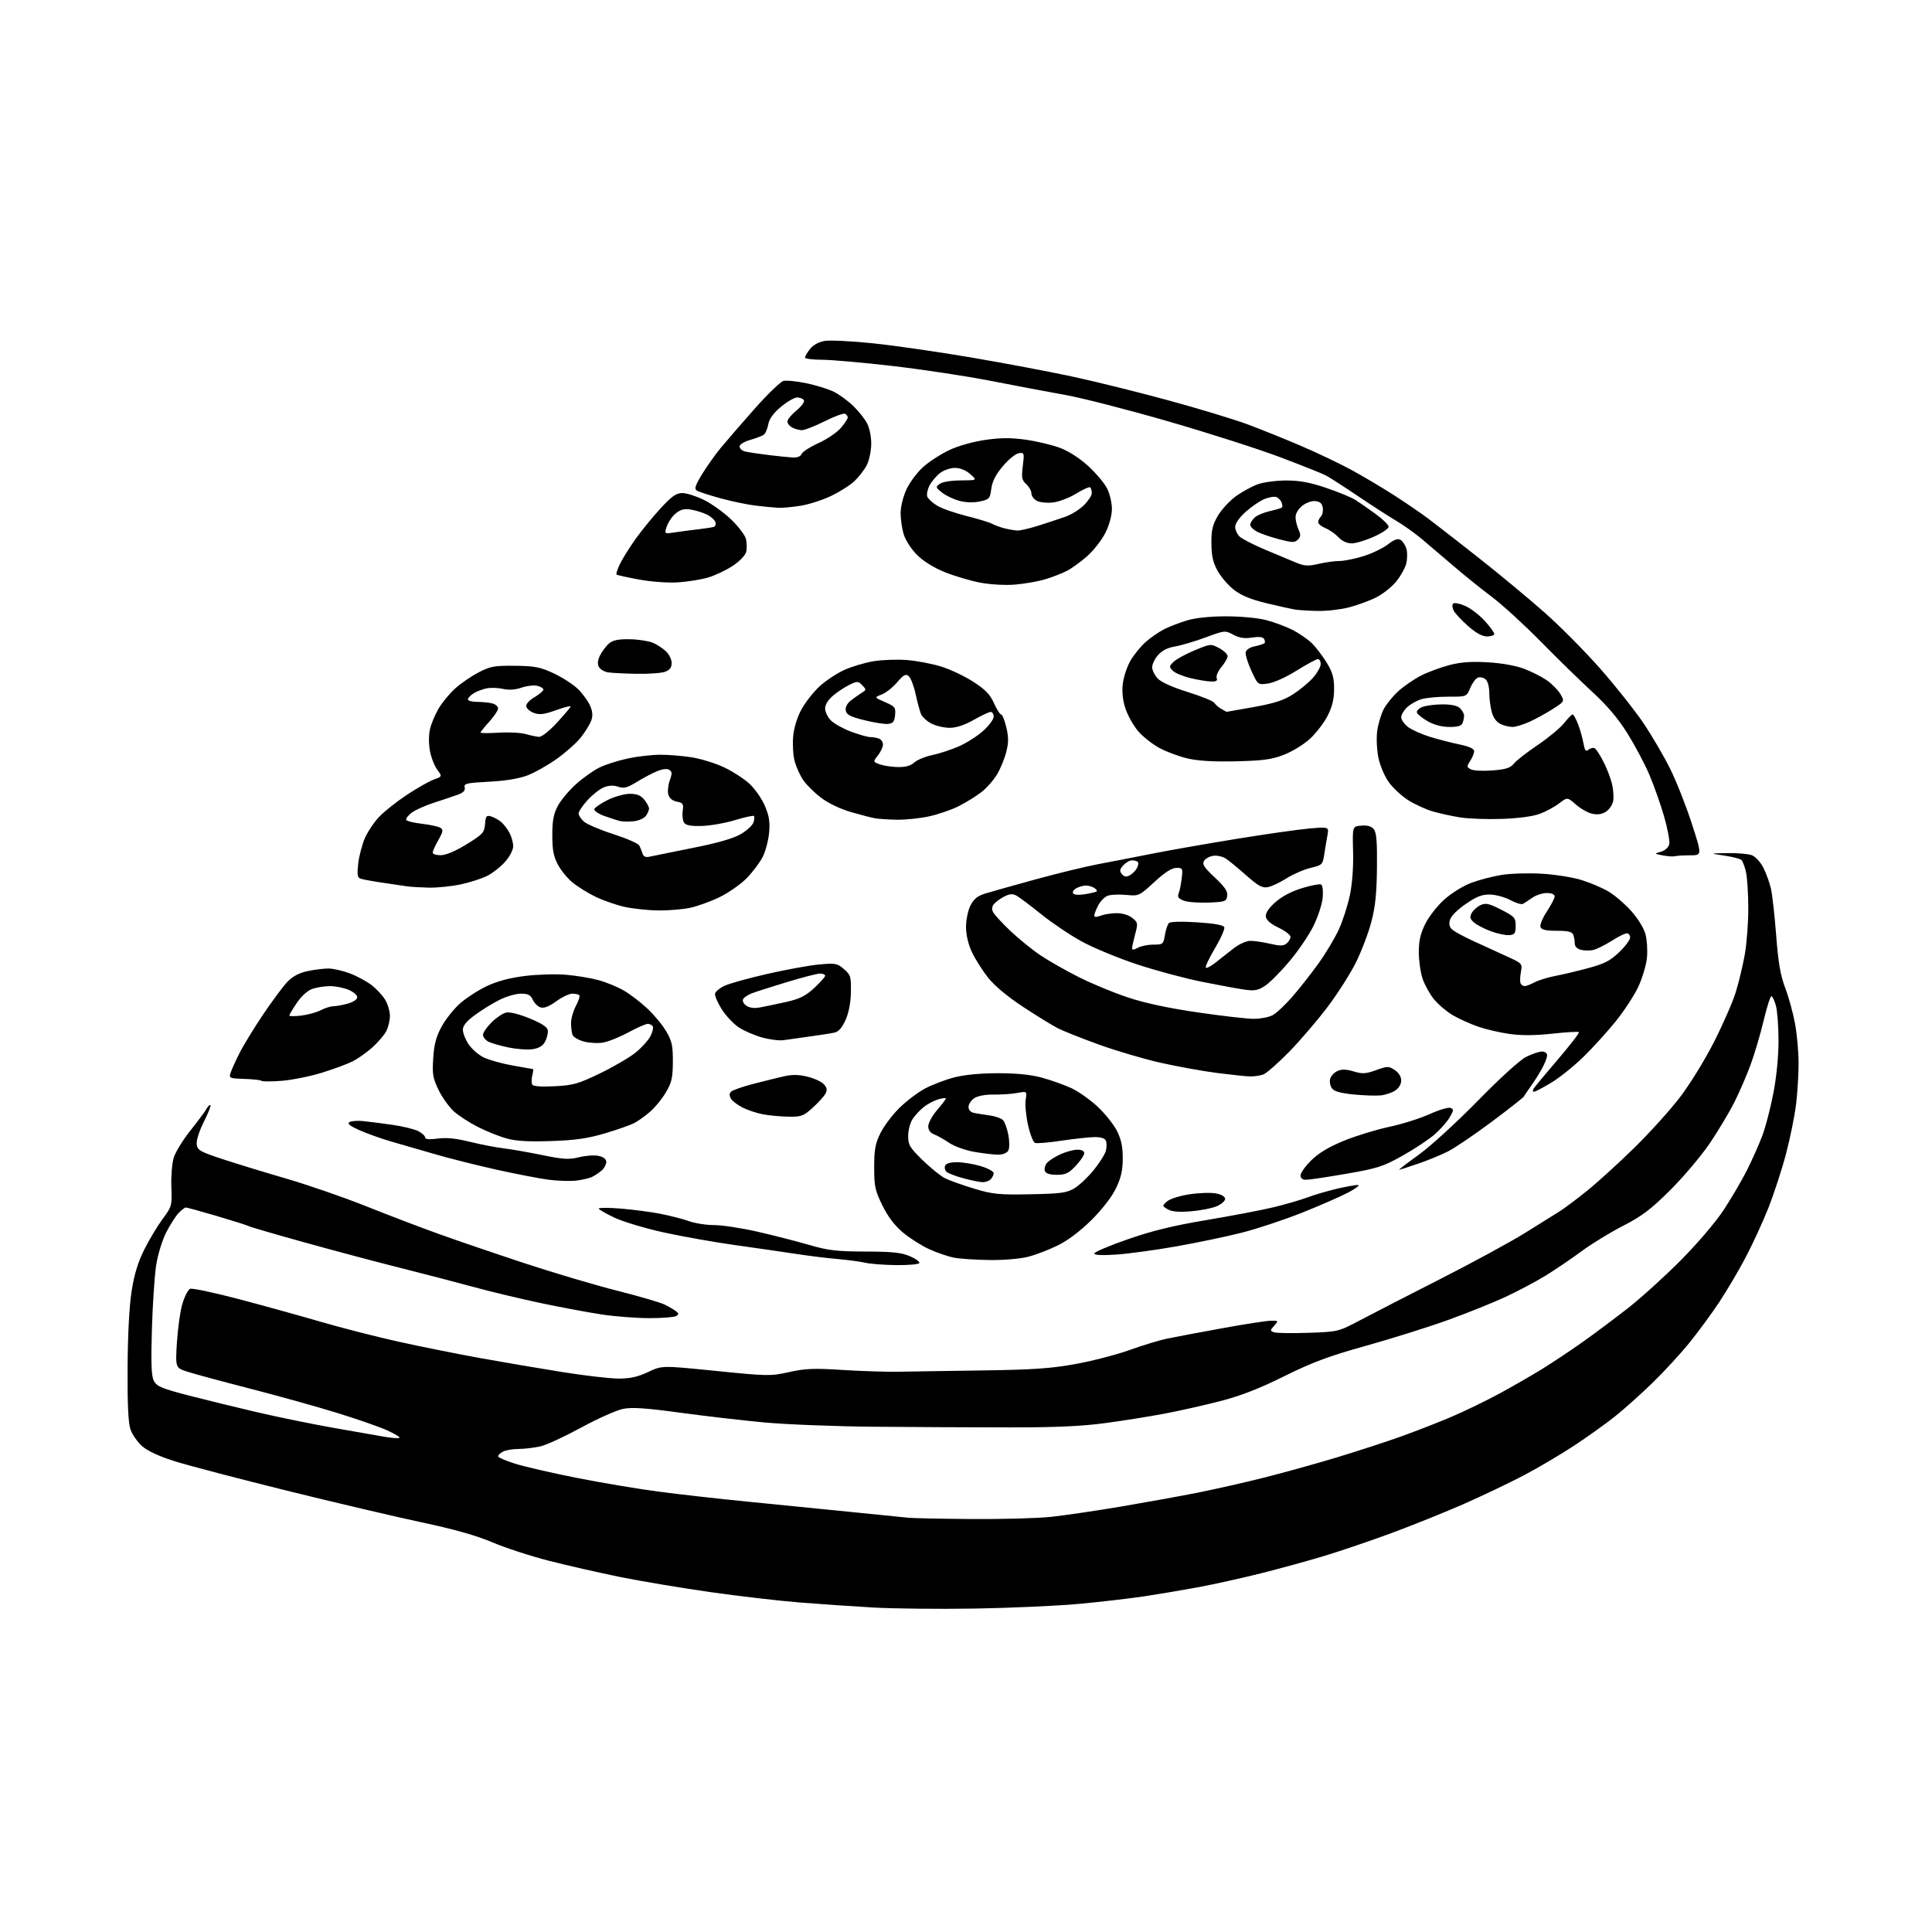 <?xml version="1.0" encoding="UTF-8" standalone="no"?>
<svg 
  version="1.1" 
  xmlns="http://www.w3.org/2000/svg" 
  xmlns:xlink="http://www.w3.org/1999/xlink" 
  xmlns:svg="http://www.w3.org/2000/svg"
  xmlns:rdf="http://www.w3.org/1999/02/22-rdf-syntax-ns#"
  xmlns:cc="http://creativecommons.org/ns#"
  xmlns:dc="http://purl.org/dc/elements/1.1/"
  viewBox="0 0 768 768"
  width="768"
  height="768"
>
<style>svg {background-color: white; }</style>"
<path stroke="none" fill="black" fill-rule="evenodd" d="M387.50,639.43C373.20,639.66 354.98,639.47 347.00,639.01C339.02,638.55 325.98,637.65 318.00,637.02C310.02,636.39 294.05,634.54 282.50,632.90C270.95,631.26 254.75,628.55 246.50,626.88C238.25,625.20 225.56,622.31 218.29,620.45C211.03,618.60 200.90,615.30 195.79,613.13C189.39,610.40 180.60,607.91 167.50,605.13C157.05,602.90 132.97,597.24 114.00,592.55C95.03,587.85 75.10,582.63 69.72,580.95C63.34,578.95 58.76,576.85 56.53,574.90C54.66,573.25 52.55,570.24 51.86,568.20C50.97,565.62 50.63,558.13 50.72,543.50C50.80,530.35 51.40,518.99 52.34,513.11C53.39,506.48 54.88,501.63 57.41,496.61C59.37,492.70 62.65,487.25 64.69,484.50C68.30,479.64 68.39,479.29 68.12,471.89C67.96,467.70 68.38,462.46 69.04,460.25C69.71,458.04 72.71,453.14 75.72,449.36C78.73,445.59 81.64,441.67 82.18,440.66C82.72,439.65 83.38,439.05 83.65,439.31C83.91,439.58 82.73,442.58 81.01,445.99C79.22,449.52 78.02,453.31 78.19,454.83C78.47,457.24 79.42,457.78 88.50,460.78C94.00,462.59 105.47,466.10 114.00,468.58C122.53,471.06 136.70,475.97 145.50,479.48C154.30,483.00 167.21,487.93 174.20,490.44C181.18,492.96 196.48,498.18 208.20,502.05C219.91,505.92 236.65,510.89 245.39,513.09C254.13,515.29 262.68,517.80 264.39,518.67C266.10,519.54 268.08,520.72 268.80,521.29C269.86,522.14 269.86,522.47 268.80,523.15C268.08,523.60 263.33,523.98 258.24,523.98C253.15,523.99 244.60,523.34 239.24,522.53C233.88,521.72 222.97,519.68 215.00,518.00C207.03,516.32 194.88,513.41 188.00,511.53C181.12,509.65 168.22,506.29 159.32,504.06C150.42,501.83 133.37,497.30 121.43,493.98C109.50,490.67 99.33,487.70 98.84,487.40C98.34,487.09 92.71,485.31 86.31,483.42C79.91,481.54 74.32,480.00 73.88,480.00C73.44,480.00 72.12,481.01 70.95,482.25C69.78,483.49 67.56,486.98 66.02,490.00C64.47,493.07 62.71,498.82 62.07,503.00C61.43,507.12 60.67,518.60 60.38,528.50C59.98,542.43 60.17,547.06 61.20,549.00C62.34,551.12 64.44,551.99 75.02,554.73C81.88,556.51 94.25,559.53 102.50,561.45C110.75,563.37 124.25,566.12 132.50,567.58C140.75,569.03 149.92,570.64 152.88,571.15C155.84,571.65 158.50,571.84 158.78,571.55C159.07,571.26 156.87,569.93 153.90,568.58C150.93,567.23 141.97,564.11 134.00,561.65C126.03,559.19 110.50,554.86 99.50,552.03C88.50,549.20 77.30,546.18 74.61,545.31C69.71,543.74 69.71,543.74 70.33,533.62C70.68,528.05 71.66,521.11 72.53,518.20C73.40,515.28 74.79,512.63 75.62,512.32C76.45,512.00 85.09,513.83 94.82,516.39C104.54,518.95 119.25,523.02 127.50,525.43C135.75,527.84 149.70,531.41 158.50,533.36C167.30,535.31 181.93,538.24 191.00,539.88C200.07,541.52 214.75,544.02 223.62,545.43C232.48,546.84 242.52,548.00 245.93,548.00C250.53,548.00 253.54,547.33 257.63,545.40C263.13,542.79 263.13,542.79 284.58,544.96C305.24,547.05 306.31,547.07 313.70,545.42C320.14,543.99 323.57,543.85 334.94,544.58C342.40,545.05 352.32,545.37 357.00,545.28C361.68,545.19 376.75,544.96 390.50,544.77C410.85,544.48 417.76,544.00 427.65,542.20C434.33,540.98 444.00,538.47 449.15,536.61C454.29,534.76 460.98,532.73 464.00,532.11C467.02,531.49 476.87,529.63 485.89,527.99C494.90,526.35 503.63,525.00 505.29,525.00C508.24,525.00 508.27,525.05 506.52,526.98C504.86,528.81 504.85,529.01 506.40,529.60C507.32,529.95 513.46,530.05 520.04,529.82C531.99,529.39 531.99,529.39 540.75,524.77C545.56,522.22 559.85,514.88 572.50,508.45C585.15,502.01 600.23,493.82 606.00,490.25C611.77,486.67 618.08,482.75 620.01,481.52C621.95,480.29 626.90,476.57 631.01,473.25C635.13,469.92 643.49,462.32 649.58,456.35C655.68,450.38 663.86,441.33 667.76,436.24C671.72,431.07 677.71,421.36 681.32,414.24C684.88,407.23 688.77,398.35 689.96,394.50C691.16,390.65 692.78,383.90 693.57,379.50C694.35,375.10 694.99,366.77 694.97,361.00C694.96,355.23 694.55,348.76 694.05,346.63C693.56,344.50 692.75,342.35 692.27,341.87C691.78,341.38 688.70,340.59 685.44,340.11C679.50,339.24 679.50,339.24 686.68,339.12C690.64,339.05 695.01,339.43 696.39,339.96C697.78,340.49 699.83,342.70 700.93,344.87C702.04,347.04 703.40,350.77 703.96,353.16C704.51,355.55 705.46,363.95 706.06,371.84C706.90,382.83 707.75,387.73 709.69,392.84C711.08,396.50 712.83,402.88 713.57,407.00C714.32,411.12 714.95,418.11 714.97,422.53C714.98,426.94 714.53,434.37 713.96,439.03C713.39,443.69 711.58,452.58 709.94,458.79C708.30,465.00 705.13,474.68 702.91,480.29C700.68,485.91 696.60,494.77 693.83,500.00C691.07,505.23 686.38,513.16 683.42,517.63C680.46,522.10 675.16,529.32 671.64,533.67C668.13,538.03 661.48,545.25 656.88,549.72C652.27,554.19 645.58,560.18 642.00,563.03C638.42,565.89 631.17,571.07 625.89,574.57C620.60,578.06 611.60,583.38 605.89,586.39C600.17,589.39 589.42,594.53 582.00,597.80C574.58,601.06 561.75,606.23 553.50,609.29C545.25,612.34 533.17,616.46 526.66,618.43C520.14,620.41 508.67,623.56 501.16,625.44C493.65,627.32 482.55,629.78 476.50,630.91C470.45,632.03 460.77,633.67 455.00,634.54C449.23,635.41 437.52,636.77 429.00,637.56C420.48,638.36 401.80,639.19 387.50,639.43zM386.29,603.84C398.27,603.93 412.45,603.54 417.79,602.97C423.13,602.40 435.60,600.57 445.50,598.90C455.40,597.22 469.12,594.74 476.00,593.38C482.88,592.01 494.80,589.31 502.50,587.37C510.20,585.44 523.18,581.83 531.34,579.36C539.50,576.89 551.04,573.14 556.97,571.01C562.91,568.88 571.98,565.34 577.13,563.14C582.28,560.94 590.77,556.82 596.00,553.99C601.23,551.16 608.88,546.75 613.00,544.21C617.12,541.66 624.33,536.87 629.00,533.56C633.67,530.25 641.77,524.20 647.00,520.12C652.23,516.03 661.69,507.47 668.03,501.10C674.69,494.39 681.92,485.92 685.17,481.00C688.26,476.32 692.47,469.12 694.53,465.00C696.59,460.88 699.31,454.75 700.57,451.40C701.84,448.04 703.80,440.48 704.93,434.60C706.19,428.09 707.00,419.91 706.99,413.70C706.99,408.09 706.52,401.81 705.95,399.75C705.37,397.69 704.57,396.00 704.15,396.00C703.73,396.00 702.34,400.39 701.06,405.75C699.78,411.11 697.47,418.95 695.92,423.16C694.38,427.37 691.46,434.12 689.43,438.16C687.40,442.20 683.00,449.55 679.65,454.50C676.30,459.45 669.27,467.77 664.03,473.00C656.24,480.76 652.79,483.38 645.20,487.28C640.09,489.90 632.65,494.46 628.68,497.40C624.70,500.34 618.31,504.68 614.47,507.04C610.64,509.40 603.45,513.22 598.50,515.52C593.55,517.83 583.20,521.99 575.50,524.76C567.80,527.54 553.17,532.13 543.00,534.97C528.14,539.12 521.75,541.50 510.50,547.07C500.46,552.05 493.25,554.85 485.00,556.98C478.68,558.61 468.77,560.84 463.00,561.93C457.23,563.03 446.65,564.72 439.50,565.68C429.94,566.97 419.76,567.43 401.00,567.41C386.98,567.41 362.90,567.29 347.50,567.15C332.10,567.02 312.38,566.24 303.67,565.43C294.97,564.62 279.89,562.87 270.17,561.54C256.91,559.73 251.32,559.35 247.77,560.03C245.17,560.53 237.67,563.86 231.11,567.44C224.54,571.02 217.22,574.40 214.84,574.95C212.45,575.50 208.56,575.96 206.18,575.98C203.81,575.99 201.00,576.47 199.93,577.04C198.87,577.60 198.00,578.44 198.00,578.90C198.00,579.35 201.04,580.67 204.75,581.84C208.46,583.00 219.38,585.52 229.00,587.43C238.62,589.34 253.25,591.81 261.50,592.90C269.75,594.00 285.95,595.83 297.50,596.96C309.05,598.10 327.27,599.92 338.00,601.00C348.73,602.08 359.07,603.13 361.00,603.32C362.93,603.52 374.31,603.75 386.29,603.84zM356.19,502.90C351.41,502.84 345.93,502.42 344.00,501.97C342.07,501.51 337.12,500.85 333.00,500.49C328.88,500.14 321.40,499.21 316.39,498.44C311.38,497.67 300.58,496.11 292.39,494.97C284.20,493.83 271.46,491.57 264.08,489.96C256.70,488.35 247.82,485.70 244.33,484.07C240.85,482.44 238.00,480.79 238.00,480.42C238.00,480.04 241.94,480.04 246.75,480.43C251.56,480.82 258.65,481.75 262.50,482.50C266.35,483.25 271.47,484.56 273.88,485.43C276.28,486.29 280.78,487.00 283.88,486.99C286.97,486.99 294.68,488.16 301.00,489.59C307.32,491.03 316.55,493.39 321.50,494.83C329.20,497.08 332.45,497.47 344.00,497.51C354.81,497.54 358.35,497.91 361.74,499.38C364.08,500.39 365.74,501.61 365.43,502.11C365.13,502.60 360.97,502.95 356.19,502.90zM393.50,500.88C388.00,500.82 381.55,500.40 379.18,499.93C376.80,499.46 372.37,497.94 369.33,496.55C366.29,495.16 361.61,492.18 358.93,489.94C355.65,487.20 352.99,483.68 350.78,479.20C347.85,473.26 347.50,471.63 347.50,464.02C347.50,457.00 347.93,454.62 349.95,450.50C351.30,447.75 354.67,443.25 357.45,440.50C360.23,437.75 364.80,434.27 367.61,432.77C370.41,431.26 375.59,429.27 379.11,428.34C383.21,427.26 389.44,426.64 396.50,426.62C403.89,426.61 409.63,427.17 414.00,428.34C417.57,429.30 422.86,431.17 425.75,432.49C428.64,433.81 433.46,437.22 436.47,440.06C439.47,442.90 442.93,447.29 444.15,449.81C445.75,453.12 446.35,456.14 446.31,460.68C446.27,465.42 445.58,468.35 443.52,472.56C441.88,475.90 437.97,480.93 433.81,485.05C429.50,489.32 424.46,493.12 420.62,495.01C417.21,496.70 411.95,498.73 408.95,499.52C405.74,500.38 399.39,500.94 393.50,500.88zM443.75,498.71C438.10,499.09 435.00,498.94 435.00,498.28C435.00,497.72 440.96,495.18 448.25,492.65C457.95,489.27 466.32,487.22 479.50,485.01C489.40,483.35 501.32,481.08 506.00,479.96C510.68,478.85 516.84,477.06 519.70,476.00C522.55,474.94 527.87,473.38 531.51,472.53C535.15,471.69 538.88,471.02 539.81,471.05C540.74,471.07 539.02,472.40 536.00,474.01C532.98,475.61 524.67,479.24 517.55,482.08C510.43,484.91 499.61,488.50 493.51,490.04C487.41,491.58 475.68,494.03 467.46,495.48C459.23,496.93 448.56,498.38 443.75,498.71zM473.31,481.52C468.56,481.90 465.81,481.66 464.21,480.72C461.94,479.40 461.94,479.37 463.88,477.61C464.98,476.61 468.84,475.37 472.73,474.77C476.51,474.18 481.27,474.02 483.31,474.40C485.62,474.83 487.00,475.65 487.00,476.60C487.00,477.42 485.45,478.75 483.56,479.54C481.67,480.33 477.06,481.22 473.31,481.52zM409.50,474.74C421.46,474.52 424.00,474.19 426.97,472.45C428.88,471.33 432.36,468.07 434.71,465.19C437.05,462.31 439.25,458.84 439.59,457.48C439.94,456.12 439.96,454.33 439.64,453.50C439.27,452.53 437.73,452.00 435.28,452.01C433.20,452.01 427.28,452.65 422.11,453.42C416.95,454.20 412.14,454.61 411.43,454.33C410.71,454.06 409.46,450.83 408.65,447.17C407.84,443.50 407.43,438.98 407.72,437.13C408.26,433.75 408.26,433.75 404.38,434.47C402.25,434.87 398.05,435.16 395.05,435.11C391.75,435.06 388.70,435.62 387.30,436.54C386.04,437.37 385.00,438.93 385.00,440.00C385.00,441.23 385.84,442.13 387.25,442.42C388.49,442.67 391.27,443.11 393.43,443.40C395.59,443.69 397.95,444.52 398.67,445.24C399.39,445.96 400.36,448.63 400.84,451.16C401.34,453.84 401.32,456.46 400.80,457.39C400.27,458.33 398.61,459.00 396.78,459.00C395.07,459.00 390.81,458.50 387.32,457.89C383.76,457.27 379.36,455.70 377.30,454.30C375.28,452.93 372.59,451.41 371.32,450.93C369.80,450.35 369.00,449.24 369.00,447.70C369.00,446.42 370.57,443.52 372.50,441.27C374.43,439.02 376.00,436.95 376.00,436.66C376.00,436.37 374.65,436.53 372.99,437.00C371.34,437.48 368.76,438.83 367.27,440.01C365.77,441.18 363.75,443.35 362.78,444.82C361.81,446.30 361.01,449.31 361.01,451.53C361.00,455.13 361.62,456.17 366.75,461.18C369.91,464.26 373.93,467.50 375.67,468.38C377.41,469.25 382.59,471.10 387.17,472.49C394.63,474.74 396.97,474.98 409.50,474.74zM229.00,469.31C226.53,469.59 221.52,469.42 217.87,468.93C214.22,468.44 204.99,466.65 197.37,464.96C189.74,463.27 178.78,460.51 173.00,458.83C167.22,457.16 159.35,454.88 155.50,453.77C151.65,452.66 146.03,450.66 143.02,449.33C139.13,447.61 137.93,446.66 138.90,446.06C139.64,445.60 142.11,445.41 144.38,445.65C146.64,445.88 151.88,446.55 156.00,447.14C160.12,447.73 164.74,448.86 166.25,449.63C167.76,450.41 169.00,451.55 169.00,452.15C169.00,452.90 170.61,453.04 173.97,452.60C177.43,452.14 181.29,452.52 186.72,453.87C191.00,454.93 196.97,456.09 200.00,456.45C203.03,456.81 210.00,458.02 215.50,459.15C224.00,460.89 226.21,461.02 230.22,460.01C232.82,459.36 236.31,459.13 237.97,459.49C239.95,459.93 241.00,460.77 241.00,461.92C241.00,462.90 240.21,464.38 239.25,465.22C238.29,466.06 236.60,467.21 235.50,467.77C234.40,468.34 231.47,469.03 229.00,469.31zM390.55,469.93C389.42,469.90 386.06,469.21 383.07,468.41C380.09,467.61 377.08,466.48 376.38,465.90C375.69,465.33 375.37,464.21 375.67,463.43C376.02,462.50 377.70,462.00 380.43,462.00C382.74,462.00 386.97,462.69 389.82,463.54C392.67,464.39 395.00,465.65 395.00,466.34C395.00,467.03 394.46,468.14 393.80,468.80C393.14,469.46 391.68,469.97 390.55,469.93zM519.25,468.98C517.75,468.99 517.00,468.41 517.00,467.21C517.00,466.22 518.93,463.52 521.29,461.21C524.23,458.32 528.30,455.89 534.24,453.46C539.01,451.52 547.09,449.04 552.20,447.95C557.32,446.86 564.55,444.58 568.28,442.89C572.01,441.20 575.75,440.08 576.59,440.40C577.93,440.91 577.90,441.37 576.31,444.10C575.32,445.82 572.65,448.86 570.39,450.86C568.13,452.86 562.38,456.68 557.62,459.35C549.80,463.74 547.66,464.43 535.24,466.58C527.68,467.89 520.49,468.97 519.25,468.98zM420.10,467.00C417.31,467.00 415.75,466.50 415.36,465.49C415.04,464.66 415.39,463.23 416.14,462.33C416.89,461.42 419.30,459.86 421.50,458.86C423.70,457.86 426.74,457.03 428.25,457.02C429.98,457.01 431.00,457.53 431.00,458.43C431.00,459.21 429.48,461.46 427.63,463.43C424.82,466.41 423.58,467.00 420.10,467.00zM556.17,465.00C555.91,465.00 559.46,462.28 564.08,458.95C568.69,455.62 579.22,445.99 587.48,437.55C596.39,428.45 604.21,421.35 606.71,420.10C609.03,418.95 611.84,418.00 612.96,418.00C614.13,418.00 615.00,418.66 615.00,419.54C615.00,420.39 614.08,422.75 612.96,424.79C611.84,426.83 609.84,429.98 608.53,431.80C607.21,433.61 605.99,435.43 605.82,435.83C605.64,436.24 599.91,440.75 593.07,445.86C586.23,450.97 578.36,456.31 575.57,457.72C572.78,459.13 567.38,461.35 563.57,462.64C559.77,463.94 556.43,465.00 556.17,465.00zM219.00,453.59C209.92,453.89 205.07,453.60 201.27,452.53C198.40,451.72 193.36,449.69 190.07,448.03C186.78,446.37 182.51,443.63 180.58,441.94C178.66,440.25 175.88,436.41 174.41,433.41C172.06,428.60 171.80,427.08 172.21,420.66C172.56,415.12 173.37,412.10 175.55,408.08C177.14,405.17 180.44,401.02 182.90,398.86C185.35,396.70 190.10,393.62 193.46,392.02C197.54,390.07 202.51,388.74 208.53,387.98C213.46,387.36 220.88,387.13 225.00,387.48C229.12,387.83 234.97,388.80 238.00,389.64C241.03,390.47 245.52,392.33 247.99,393.76C250.45,395.19 254.65,398.40 257.32,400.90C259.99,403.39 263.37,407.47 264.83,409.97C267.09,413.81 267.50,415.65 267.47,422.03C267.45,428.37 267.02,430.28 264.76,434.14C263.29,436.66 260.48,440.13 258.52,441.84C256.57,443.56 253.67,445.64 252.08,446.46C250.49,447.28 245.21,449.13 240.34,450.56C233.52,452.57 228.64,453.27 219.00,453.59zM313.25,443.89C310.09,443.83 305.54,443.40 303.15,442.93C300.76,442.46 297.19,441.27 295.22,440.29C293.25,439.30 291.17,437.72 290.59,436.78C289.86,435.57 289.87,434.73 290.64,433.96C291.24,433.36 295.05,432.01 299.11,430.95C303.18,429.90 308.65,428.54 311.29,427.93C314.85,427.10 317.32,427.12 320.95,427.99C323.64,428.63 326.58,429.99 327.50,431.00C328.76,432.39 328.91,433.30 328.13,434.75C327.57,435.81 325.28,438.32 323.05,440.34C319.32,443.70 318.53,443.99 313.25,443.89zM548.86,435.44C547.01,435.63 542.18,435.47 538.12,435.07C532.89,434.56 530.36,433.85 529.47,432.63C528.78,431.68 528.45,429.99 528.74,428.87C529.04,427.75 530.34,426.35 531.64,425.76C533.36,424.97 535.10,425.01 538.09,425.91C541.57,426.95 542.90,426.88 547.01,425.40C551.55,423.77 551.99,423.76 554.42,425.35C556.03,426.41 557.00,427.97 557.00,429.50C557.00,430.99 556.05,432.57 554.61,433.52C553.29,434.39 550.70,435.25 548.86,435.44zM609.75,434.00C609.27,434.00 609.22,433.44 609.64,432.75C610.06,432.06 614.39,426.84 619.27,421.15C624.15,415.46 627.91,410.58 627.64,410.30C627.36,410.03 622.60,410.29 617.06,410.90C610.15,411.65 604.79,411.68 599.97,411.00C596.11,410.45 590.45,409.12 587.39,408.05C584.34,406.97 579.88,404.95 577.49,403.55C575.10,402.15 571.78,399.34 570.10,397.31C568.43,395.27 566.37,391.59 565.53,389.13C564.69,386.66 564.00,381.89 564.00,378.52C564.00,373.94 564.65,371.09 566.58,367.22C568.00,364.37 571.39,360.03 574.13,357.58C576.89,355.10 581.63,352.15 584.80,350.96C587.93,349.78 593.42,348.35 597.00,347.78C600.58,347.21 607.77,347.00 613.00,347.32C618.23,347.63 625.30,348.76 628.71,349.83C632.13,350.90 636.92,352.93 639.35,354.36C641.78,355.78 645.84,359.25 648.37,362.07C651.07,365.07 653.44,368.91 654.10,371.34C654.71,373.63 654.98,377.89 654.68,380.81C654.38,383.73 652.82,388.91 651.23,392.31C649.63,395.71 645.60,401.88 642.27,406.00C638.95,410.12 633.14,416.51 629.37,420.19C625.59,423.88 619.83,428.49 616.56,430.44C613.29,432.40 610.23,434.00 609.75,434.00zM220.53,431.80C227.89,431.42 229.88,430.85 238.63,426.62C244.04,424.00 250.39,420.28 252.75,418.35C255.10,416.42 257.72,413.51 258.56,411.89C259.40,410.27 259.81,408.50 259.48,407.97C259.15,407.44 258.25,407.00 257.48,407.00C256.70,407.00 253.24,408.53 249.78,410.39C246.33,412.26 241.82,414.08 239.76,414.43C237.71,414.79 234.27,414.61 232.12,414.03C229.97,413.45 227.93,412.27 227.60,411.41C227.27,410.54 227.00,408.40 227.00,406.65C227.00,404.90 227.87,401.84 228.94,399.84C230.01,397.85 230.61,395.95 230.28,395.61C229.94,395.27 228.68,395.00 227.48,395.00C226.28,395.00 223.41,396.37 221.09,398.05C218.24,400.12 216.24,400.89 214.88,400.46C213.78,400.11 212.38,398.74 211.78,397.41C210.91,395.51 209.92,395.00 207.04,395.00C205.03,395.00 201.17,396.13 198.45,397.51C195.73,398.89 191.36,401.59 188.75,403.52C185.43,405.96 184.00,407.73 184.00,409.36C184.00,410.65 185.02,413.23 186.26,415.10C187.51,416.97 190.21,419.33 192.27,420.33C194.32,421.34 199.49,422.79 203.75,423.55C208.01,424.31 211.66,424.95 211.86,424.97C212.06,424.98 211.93,426.15 211.58,427.55C211.23,428.95 211.24,430.57 211.60,431.16C212.02,431.85 215.27,432.08 220.53,431.80zM112.00,429.64C107.88,429.96 104.25,429.97 103.95,429.65C103.65,429.33 100.61,428.99 97.18,428.89C91.36,428.71 91.00,428.57 91.61,426.60C91.97,425.44 93.56,421.92 95.14,418.76C96.72,415.61 100.98,408.63 104.60,403.26C108.22,397.89 112.56,392.06 114.24,390.30C116.32,388.12 118.86,386.77 122.20,386.05C124.89,385.47 128.65,385.00 130.54,385.00C132.43,385.00 136.26,385.87 139.05,386.93C141.84,387.99 145.70,390.06 147.64,391.54C149.58,393.02 152.03,395.64 153.08,397.37C154.13,399.09 154.99,401.98 155.00,403.80C155.00,405.61 154.35,408.35 153.56,409.87C152.78,411.40 150.32,414.28 148.11,416.28C145.90,418.28 142.38,420.78 140.30,421.85C138.21,422.91 132.68,424.96 128.00,426.41C123.33,427.86 116.12,429.31 112.00,429.64zM496.68,427.89C494.93,427.83 489.00,427.19 483.50,426.48C478.00,425.77 468.10,423.97 461.50,422.50C454.90,421.02 443.88,417.78 437.00,415.29C430.12,412.81 422.71,409.87 420.53,408.76C418.35,407.64 412.14,403.83 406.73,400.27C400.53,396.20 395.38,391.90 392.80,388.66C390.55,385.82 387.65,381.25 386.36,378.50C384.89,375.36 384.02,371.64 384.01,368.50C384.01,365.73 384.78,361.94 385.75,360.00C387.05,357.41 388.54,356.17 391.50,355.24C393.70,354.55 402.78,352.00 411.67,349.56C420.56,347.13 431.81,344.40 436.67,343.49C441.53,342.59 450.90,340.77 457.50,339.45C464.10,338.13 479.27,335.46 491.20,333.52C503.14,331.57 516.36,329.69 520.59,329.33C528.28,328.68 528.28,328.68 527.67,332.09C527.33,333.97 526.76,337.38 526.41,339.68C525.79,343.70 525.59,343.90 520.95,345.01C518.29,345.65 514.02,347.50 511.45,349.13C508.88,350.76 505.56,352.34 504.06,352.64C501.81,353.09 500.29,352.27 495.41,347.98C492.16,345.11 488.52,342.11 487.31,341.31C486.11,340.51 483.91,340.00 482.42,340.18C480.92,340.35 479.23,341.25 478.65,342.17C477.80,343.54 478.58,344.75 482.89,348.80C486.88,352.55 488.09,354.34 487.84,356.13C487.52,358.34 487.01,358.52 480.42,358.79C476.53,358.95 472.09,358.61 470.57,358.03C468.48,357.23 467.97,356.54 468.51,355.24C468.90,354.28 469.45,351.59 469.74,349.25C470.24,345.19 470.14,345.00 467.62,345.00C465.81,345.00 463.07,346.76 458.87,350.62C452.82,356.18 452.72,356.23 447.63,355.74C444.81,355.47 441.51,355.62 440.30,356.08C439.09,356.54 437.40,358.26 436.55,359.91C435.70,361.55 435.00,363.36 435.00,363.93C435.00,364.61 435.85,364.63 437.57,363.98C438.98,363.44 441.85,363.00 443.95,363.00C446.22,363.00 448.73,363.77 450.12,364.90C452.35,366.70 452.40,367.04 451.23,371.41C450.56,373.95 450.00,376.49 450.00,377.05C450.00,377.67 450.89,377.56 452.25,376.79C453.49,376.08 456.29,375.50 458.47,375.50C462.30,375.50 462.47,375.36 463.07,371.70C463.42,369.61 464.14,367.46 464.67,366.93C465.25,366.35 469.68,366.23 475.91,366.64C482.81,367.09 486.34,367.73 486.67,368.59C486.94,369.30 485.27,373.07 482.95,376.97C480.63,380.87 479.01,384.34 479.34,384.67C479.67,385.01 481.56,383.98 483.54,382.39C485.51,380.80 488.74,378.26 490.71,376.75C492.68,375.24 495.55,374.00 497.07,374.00C498.60,374.00 502.11,374.52 504.88,375.16C508.86,376.08 510.23,376.06 511.45,375.04C512.30,374.33 513.00,373.14 513.00,372.40C513.00,371.65 510.86,370.02 508.25,368.77C505.14,367.28 503.40,365.78 503.20,364.41C503.00,363.01 504.22,361.13 506.89,358.72C509.46,356.40 513.24,354.39 517.54,353.06C521.20,351.93 524.65,351.29 525.21,351.63C525.78,351.98 526.03,354.33 525.78,356.92C525.54,359.48 523.90,364.49 522.14,368.05C520.39,371.62 516.14,377.89 512.70,381.99C509.26,386.10 504.91,390.49 503.03,391.76C500.21,393.66 498.80,393.95 495.05,393.44C492.55,393.10 484.88,391.70 478.00,390.32C471.12,388.95 459.43,385.81 452.00,383.35C444.57,380.89 434.73,376.83 430.13,374.32C425.52,371.81 418.24,366.92 413.93,363.45C409.63,359.97 405.19,356.64 404.06,356.03C402.51,355.20 401.34,355.29 399.19,356.40C397.63,357.21 395.79,358.54 395.11,359.37C394.25,360.41 394.16,361.43 394.84,362.69C395.37,363.70 398.44,367.01 401.66,370.07C404.87,373.12 410.20,377.45 413.50,379.68C416.80,381.91 423.71,385.85 428.86,388.43C434.00,391.01 442.78,394.65 448.36,396.50C455.05,398.73 464.47,400.75 476.06,402.44C485.72,403.85 495.76,405.00 498.36,405.00C500.97,405.00 504.32,404.37 505.82,403.59C507.31,402.82 510.86,399.52 513.69,396.26C516.53,393.00 521.25,386.98 524.19,382.89C527.12,378.80 530.78,372.66 532.31,369.24C533.85,365.82 535.79,359.75 536.62,355.76C537.55,351.31 538.03,344.63 537.87,338.50C537.60,328.50 537.60,328.50 541.13,328.20C543.53,328.00 545.13,328.45 546.09,329.61C547.17,330.92 547.47,334.51 547.36,344.91C547.26,355.18 546.71,360.45 545.12,366.50C543.96,370.90 541.23,378.10 539.05,382.50C536.87,386.90 531.81,394.86 527.80,400.19C523.78,405.51 516.91,413.55 512.52,418.05C508.12,422.55 503.48,426.63 502.20,427.11C500.92,427.60 498.44,427.95 496.68,427.89zM211.88,417.05C209.91,417.37 205.57,417.08 202.24,416.40C198.90,415.72 195.23,414.66 194.08,414.04C192.94,413.43 192.00,412.23 192.00,411.36C192.00,410.50 193.50,408.30 195.34,406.46C197.18,404.62 199.77,402.86 201.09,402.54C202.58,402.18 206.16,403.05 210.50,404.82C215.39,406.82 217.58,408.26 217.76,409.59C217.90,410.64 217.44,412.62 216.73,413.99C215.86,415.69 214.33,416.66 211.88,417.05zM311.50,413.48C309.85,413.73 306.02,413.27 303.00,412.43C299.98,411.60 295.79,409.79 293.70,408.41C291.60,407.03 288.55,403.79 286.92,401.21C285.28,398.63 284.08,395.84 284.24,395.01C284.40,394.18 286.10,392.77 288.01,391.87C289.93,390.97 297.58,388.84 305.01,387.14C312.44,385.45 321.69,383.76 325.56,383.40C332.09,382.80 332.81,382.93 335.47,385.22C338.13,387.51 338.34,388.21 338.25,394.28C338.19,398.51 337.43,402.49 336.15,405.40C334.80,408.44 333.38,410.10 331.82,410.45C330.55,410.75 326.12,411.44 322.00,412.00C317.88,412.55 313.15,413.22 311.50,413.48zM119.75,403.71C122.36,403.40 125.85,402.44 127.50,401.58C129.15,400.72 131.40,400.01 132.50,400.00C133.60,399.99 136.19,399.52 138.25,398.95C140.46,398.33 142.00,397.29 142.00,396.40C142.00,395.57 140.44,394.25 138.53,393.45C136.62,392.65 133.32,392.00 131.18,392.00C129.05,392.00 125.88,392.49 124.16,393.10C122.25,393.76 119.82,395.95 118.01,398.65C116.35,401.10 115.00,403.37 115.00,403.69C115.00,404.01 117.14,404.02 119.75,403.71zM302.00,400.49C303.93,400.14 308.60,399.17 312.40,398.32C317.90,397.08 320.17,395.96 323.65,392.76C326.04,390.55 328.00,388.35 328.00,387.87C328.00,387.39 327.09,387.00 325.99,387.00C324.88,387.00 318.92,388.54 312.74,390.42C306.56,392.30 300.31,394.29 298.85,394.86C297.39,395.42 295.86,396.42 295.44,397.09C295.01,397.80 295.48,398.89 296.60,399.71C297.85,400.63 299.70,400.90 302.00,400.49zM606.11,392.00C606.65,392.00 608.43,391.31 610.05,390.47C611.67,389.63 615.36,388.50 618.25,387.95C621.14,387.41 627.05,386.00 631.38,384.83C637.78,383.11 640.09,381.92 643.63,378.53C646.04,376.23 648.00,373.59 648.00,372.67C648.00,371.75 647.41,371.00 646.70,371.00C645.98,371.00 643.27,372.34 640.69,373.98C638.10,375.62 634.86,377.25 633.49,377.59C632.12,377.94 629.88,377.93 628.50,377.59C626.93,377.20 626.00,376.25 626.00,375.06C626.00,374.02 625.73,372.45 625.39,371.58C624.93,370.39 623.34,370.00 618.86,370.00C614.54,370.00 612.78,369.60 612.37,368.51C612.05,367.69 613.19,364.92 614.90,362.34C616.60,359.76 618.00,357.06 618.00,356.33C618.00,355.51 616.81,355.00 614.90,355.00C613.20,355.00 610.61,355.83 609.15,356.84C607.69,357.85 606.01,358.95 605.41,359.30C604.81,359.64 602.56,358.97 600.41,357.81C598.26,356.65 594.64,355.66 592.37,355.60C589.12,355.52 587.06,356.32 582.61,359.38C579.14,361.77 576.73,364.23 576.34,365.79C575.88,367.61 576.23,368.72 577.60,369.77C578.65,370.57 582.31,372.53 585.75,374.11C589.19,375.70 594.98,378.35 598.61,380.00C605.22,383.00 605.22,383.00 604.56,386.52C604.20,388.45 604.18,390.48 604.51,391.02C604.84,391.56 605.56,392.00 606.11,392.00zM600.00,371.73C598.62,371.86 595.37,371.18 592.76,370.23C590.16,369.28 587.11,367.71 585.99,366.74C584.33,365.30 584.15,364.59 585.03,362.94C585.63,361.82 587.22,360.40 588.56,359.79C590.61,358.86 591.91,359.15 596.75,361.62C602.08,364.35 602.50,364.82 602.50,368.03C602.50,371.00 602.14,371.53 600.00,371.73zM261.70,361.92C257.74,361.88 251.74,361.24 248.36,360.51C244.99,359.77 239.73,357.95 236.69,356.46C233.64,354.97 229.53,352.41 227.55,350.78C225.56,349.14 222.95,345.94 221.74,343.65C220.04,340.44 219.55,337.80 219.55,332.00C219.55,326.22 220.05,323.56 221.72,320.39C222.92,318.13 226.18,314.22 228.97,311.72C231.76,309.21 235.99,306.21 238.38,305.06C240.78,303.90 245.83,302.30 249.62,301.49C253.40,300.69 259.20,300.03 262.50,300.02C265.80,300.02 271.43,300.48 275.00,301.05C278.57,301.62 284.26,303.37 287.62,304.93C290.99,306.50 295.55,309.41 297.75,311.40C299.96,313.39 302.77,317.36 304.00,320.22C305.75,324.30 306.13,326.64 305.73,331.04C305.45,334.12 304.30,338.46 303.17,340.67C302.04,342.89 299.17,346.68 296.81,349.11C294.44,351.53 289.57,354.92 286.00,356.65C282.43,358.38 277.12,360.29 274.20,360.90C271.29,361.50 265.66,361.96 261.70,361.92zM431.35,355.46C433.63,355.08 435.71,354.57 435.97,354.33C436.23,354.09 435.78,353.47 434.97,352.96C434.16,352.45 432.68,352.02 431.68,352.02C430.69,352.01 428.99,352.47 427.91,353.05C426.83,353.63 426.23,354.56 426.57,355.12C426.95,355.74 428.85,355.87 431.35,355.46zM170.50,352.85C167.20,352.78 163.38,352.56 162.00,352.36C160.62,352.16 156.15,351.50 152.06,350.89C147.97,350.29 143.98,349.55 143.19,349.24C142.07,348.81 141.90,347.48 142.41,343.18C142.77,340.14 143.97,335.60 145.08,333.08C146.19,330.56 148.76,326.75 150.80,324.62C152.83,322.49 157.79,318.57 161.82,315.91C165.84,313.26 170.63,310.54 172.47,309.87C175.81,308.67 175.81,308.67 173.80,305.94C172.69,304.44 171.39,301.10 170.91,298.52C170.40,295.84 170.40,292.16 170.90,289.95C171.38,287.81 172.92,284.10 174.33,281.70C175.74,279.30 178.70,275.70 180.91,273.70C183.12,271.70 187.31,268.83 190.21,267.31C194.93,264.86 196.50,264.57 204.69,264.66C212.66,264.75 214.73,265.15 220.20,267.71C223.67,269.34 228.04,272.19 229.90,274.05C231.76,275.92 233.89,278.89 234.64,280.67C235.63,283.04 235.71,284.62 234.96,286.60C234.40,288.08 232.56,291.03 230.87,293.17C229.18,295.30 224.91,299.11 221.37,301.63C217.84,304.15 212.60,307.11 209.73,308.21C206.32,309.52 200.97,310.40 194.38,310.74C185.47,311.21 184.31,311.48 184.71,312.98C185.01,314.16 184.26,315.03 182.33,315.77C180.77,316.36 176.49,317.81 172.80,318.99C169.12,320.16 164.95,322.03 163.54,323.14C162.13,324.25 161.21,325.53 161.49,325.98C161.77,326.43 164.61,327.11 167.81,327.48C171.01,327.85 174.28,328.56 175.07,329.06C176.27,329.82 176.15,330.59 174.25,333.93C173.01,336.11 172.00,338.37 172.00,338.95C172.00,339.53 173.46,339.98 175.25,339.96C177.28,339.93 181.13,338.29 185.50,335.60C191.91,331.65 192.53,330.98 192.81,327.60C193.09,324.32 193.37,323.98 195.31,324.57C196.52,324.94 198.33,325.97 199.35,326.87C200.37,327.76 201.83,329.71 202.60,331.20C203.37,332.68 204.00,335.03 204.00,336.42C204.00,337.81 202.60,340.53 200.84,342.52C199.11,344.50 195.91,347.02 193.74,348.13C191.57,349.24 186.80,350.78 183.14,351.56C179.49,352.33 173.80,352.91 170.50,352.85zM449.08,347.96C450.11,347.41 451.40,346.12 451.94,345.11C452.49,344.09 452.65,342.98 452.30,342.63C451.95,342.28 450.91,342.00 449.99,342.00C449.07,342.00 447.50,342.89 446.52,343.98C445.06,345.59 444.96,346.24 445.97,347.46C446.89,348.57 447.70,348.70 449.08,347.96zM258.23,340.54C259.48,340.26 267.16,338.70 275.29,337.08C285.33,335.09 291.50,333.31 294.48,331.57C296.89,330.15 299.16,328.06 299.52,326.92C299.89,325.78 299.96,324.63 299.70,324.36C299.43,324.10 296.05,324.84 292.19,326.01C288.32,327.19 282.41,328.23 279.05,328.32C274.58,328.45 272.66,328.10 271.93,327.00C271.38,326.18 271.13,324.09 271.38,322.36C271.79,319.57 271.52,319.15 269.05,318.66C267.24,318.30 266.05,317.29 265.66,315.80C265.33,314.54 265.59,312.01 266.25,310.20C267.23,307.48 267.19,306.73 266.02,306.01C265.15,305.47 263.28,305.69 261.13,306.59C259.21,307.39 255.59,309.31 253.07,310.86C249.30,313.18 248.01,313.51 245.70,312.73C243.79,312.10 241.96,312.19 239.96,313.02C238.34,313.69 235.44,315.98 233.51,318.12C231.58,320.26 230.00,322.61 230.00,323.35C230.00,324.09 230.94,325.54 232.09,326.58C233.24,327.62 238.50,329.87 243.78,331.57C249.06,333.27 253.71,335.30 254.12,336.08C254.52,336.86 255.10,338.30 255.41,339.27C255.79,340.52 256.63,340.90 258.23,340.54zM665.83,340.36C665.10,340.56 662.92,340.42 661.00,340.04C657.50,339.35 657.50,339.35 660.26,338.57C661.85,338.11 663.24,336.87 663.55,335.64C663.85,334.46 662.92,329.45 661.49,324.50C660.06,319.55 657.38,311.99 655.54,307.71C653.69,303.42 649.78,296.08 646.84,291.39C643.21,285.59 638.78,280.37 633.00,275.07C628.33,270.78 619.10,261.77 612.50,255.06C605.90,248.35 597.12,240.33 593.00,237.24C588.88,234.15 582.07,228.67 577.88,225.06C573.68,221.45 567.99,216.60 565.23,214.29C562.47,211.97 557.81,208.65 554.86,206.92C551.91,205.18 545.00,200.72 539.50,197.00C534.00,193.29 528.38,189.67 527.00,188.96C525.62,188.24 517.52,185.02 509.00,181.79C500.48,178.56 480.42,172.13 464.44,167.51C448.46,162.89 430.01,158.16 423.44,156.99C416.87,155.82 403.62,153.32 394.00,151.43C384.38,149.54 366.82,146.88 355.00,145.51C343.18,144.14 330.46,143.01 326.75,143.01C323.04,143.00 320.00,142.61 320.00,142.13C320.00,141.66 320.90,140.12 322.00,138.72C323.25,137.13 325.46,135.93 327.86,135.52C329.98,135.17 338.61,135.59 347.04,136.47C355.46,137.35 372.96,139.88 385.93,142.08C398.89,144.29 416.93,147.69 426.00,149.63C435.07,151.57 452.40,155.86 464.50,159.16C476.60,162.46 490.77,166.76 496.00,168.71C501.23,170.66 510.68,174.47 517.00,177.18C523.33,179.88 532.26,184.13 536.86,186.61C541.45,189.09 549.10,193.62 553.86,196.67C558.61,199.72 564.98,204.07 568.00,206.35C571.02,208.62 580.02,215.62 588.00,221.91C595.98,228.20 607.61,237.86 613.86,243.37C620.11,248.89 630.18,259.05 636.25,265.95C642.31,272.85 649.99,282.54 653.32,287.49C656.65,292.43 661.39,300.53 663.85,305.49C666.32,310.44 670.20,320.24 672.47,327.25C676.60,340.00 676.60,340.00 671.88,340.00C669.29,340.00 666.56,340.16 665.83,340.36zM252.00,326.45C250.07,326.67 247.60,326.64 246.50,326.38C245.40,326.12 242.57,325.21 240.20,324.35C237.84,323.50 236.06,322.28 236.25,321.65C236.43,321.02 238.82,319.39 241.54,318.02C244.27,316.66 248.24,315.55 250.36,315.55C253.19,315.55 254.71,316.16 256.11,317.88C257.15,319.17 258.00,320.76 258.00,321.42C258.00,322.08 257.44,323.39 256.75,324.33C256.06,325.27 253.92,326.23 252.00,326.45zM356.50,325.85C353.20,325.78 349.38,325.54 348.00,325.31C346.62,325.09 342.29,323.97 338.37,322.84C334.08,321.60 329.31,319.32 326.40,317.12C323.73,315.10 320.52,311.93 319.27,310.07C318.02,308.22 316.50,304.85 315.89,302.60C315.28,300.34 315.01,295.94 315.29,292.82C315.60,289.29 316.85,285.21 318.58,282.03C320.11,279.22 323.34,275.10 325.75,272.87C328.17,270.64 332.56,267.72 335.52,266.36C338.47,265.01 343.72,263.44 347.19,262.86C350.66,262.28 356.67,262.07 360.55,262.38C364.42,262.69 370.53,263.85 374.12,264.96C377.71,266.06 383.45,268.79 386.89,271.01C391.72,274.13 393.58,276.05 395.11,279.52C396.20,281.98 397.48,284.00 397.95,284.00C398.42,284.00 399.34,286.27 400.01,289.04C400.94,292.93 400.95,295.15 400.04,298.79C399.40,301.38 397.78,305.37 396.45,307.66C395.12,309.94 392.33,313.14 390.26,314.77C388.19,316.40 384.08,318.96 381.13,320.45C378.18,321.94 372.78,323.79 369.13,324.56C365.48,325.33 359.80,325.91 356.50,325.85zM597.00,325.53C591.23,325.73 583.82,325.47 580.54,324.95C577.26,324.44 572.31,323.36 569.54,322.55C566.77,321.74 562.38,319.73 559.79,318.09C557.20,316.44 553.74,313.24 552.10,310.97C550.43,308.68 548.60,304.38 547.95,301.26C547.31,298.16 547.08,293.44 547.45,290.68C547.81,287.95 548.95,284.06 549.98,282.04C551.01,280.02 553.67,276.72 555.89,274.72C558.11,272.71 562.20,269.92 564.98,268.51C567.76,267.10 572.84,265.23 576.27,264.35C580.76,263.19 585.01,262.89 591.50,263.28C596.95,263.60 602.62,264.62 605.88,265.86C608.84,266.98 612.89,269.04 614.90,270.43C616.90,271.82 619.32,274.27 620.27,275.88C621.99,278.80 621.99,278.80 617.25,281.84C614.64,283.51 610.48,285.80 608.00,286.92C605.52,288.04 602.51,288.97 601.30,288.98C600.09,288.99 597.95,288.48 596.55,287.84C594.92,287.10 593.65,285.39 593.01,283.09C592.46,281.12 592.01,277.64 592.01,275.37C592.00,272.95 591.39,270.74 590.51,270.01C589.69,269.33 588.32,269.05 587.47,269.37C586.61,269.70 585.25,271.55 584.45,273.47C582.99,276.97 582.99,276.97 575.74,276.94C571.76,276.92 566.97,277.37 565.09,277.93C563.21,278.49 560.63,279.94 559.34,281.15C558.05,282.36 557.00,284.14 557.00,285.10C557.00,286.07 558.19,287.79 559.64,288.93C561.09,290.07 565.03,291.85 568.39,292.89C571.75,293.92 577.09,295.30 580.25,295.95C584.09,296.75 586.00,297.63 586.00,298.61C586.00,299.41 585.29,301.15 584.43,302.46C582.98,304.67 583.00,304.93 584.69,305.83C585.69,306.37 589.56,306.56 593.29,306.26C598.65,305.83 600.43,305.27 601.79,303.55C602.73,302.36 606.97,299.05 611.21,296.19C615.45,293.33 620.18,289.42 621.71,287.50C623.24,285.57 624.79,284.00 625.14,284.00C625.49,284.00 626.45,285.69 627.26,287.75C628.07,289.81 629.04,293.22 629.42,295.32C629.99,298.45 630.37,298.94 631.52,297.99C632.28,297.35 633.39,297.12 633.98,297.48C634.56,297.85 636.14,300.32 637.50,302.99C638.85,305.66 640.36,309.64 640.85,311.84C641.35,314.04 641.53,317.03 641.25,318.48C640.97,319.93 639.69,321.81 638.41,322.65C636.84,323.68 635.06,323.95 632.97,323.49C631.25,323.12 628.32,321.47 626.46,319.83C623.06,316.85 623.06,316.85 619.71,319.40C617.87,320.81 614.37,322.69 611.93,323.57C609.28,324.54 603.29,325.32 597.00,325.53zM356.94,304.92C359.97,304.98 362.02,304.40 363.44,303.11C364.57,302.07 367.82,300.73 370.65,300.14C373.48,299.55 378.26,297.97 381.27,296.64C384.29,295.31 388.61,292.54 390.88,290.49C393.14,288.44 395.00,285.92 395.00,284.88C395.00,283.85 394.47,283.00 393.83,283.00C393.19,283.00 390.15,284.42 387.08,286.16C383.39,288.25 380.14,289.32 377.50,289.32C375.30,289.32 372.02,288.55 370.21,287.61C368.40,286.67 366.53,284.91 366.05,283.70C365.58,282.49 364.62,278.91 363.93,275.74C363.24,272.57 362.02,269.43 361.21,268.76C360.02,267.77 359.19,268.21 356.63,271.23C354.91,273.25 352.15,275.43 350.50,276.06C347.50,277.22 347.50,277.22 351.81,279.10C355.78,280.82 356.10,281.24 355.81,284.24C355.56,286.88 355.02,287.55 353.00,287.77C351.62,287.92 347.35,287.24 343.50,286.27C337.80,284.83 336.44,284.10 336.20,282.37C336.00,281.03 336.81,279.53 338.34,278.37C339.68,277.34 341.62,275.98 342.64,275.35C344.40,274.25 344.41,274.10 342.77,272.40C341.16,270.74 340.80,270.72 337.74,272.18C335.93,273.05 332.99,274.98 331.22,276.47C329.20,278.17 328.00,280.09 328.00,281.63C328.00,282.99 329.04,285.13 330.31,286.40C331.58,287.68 335.20,289.68 338.35,290.86C341.50,292.04 344.92,293.00 345.96,293.00C346.99,293.00 348.55,293.27 349.42,293.61C350.29,293.94 351.00,295.01 351.00,295.97C351.00,296.94 350.10,298.88 348.99,300.28C346.99,302.83 346.99,302.83 349.74,303.84C351.26,304.39 354.50,304.88 356.94,304.92zM491.50,302.63C482.83,302.85 476.42,302.48 472.25,301.54C468.81,300.76 463.70,298.87 460.89,297.34C458.08,295.82 454.27,292.80 452.42,290.64C450.58,288.48 448.32,284.47 447.41,281.73C446.29,278.36 445.94,275.13 446.34,271.77C446.67,269.03 448.05,264.88 449.43,262.53C450.80,260.19 453.53,256.87 455.49,255.14C457.45,253.42 460.73,251.16 462.78,250.12C464.83,249.07 468.94,247.50 471.93,246.61C475.36,245.59 481.09,245.00 487.47,245.00C493.21,245.00 500.06,245.65 503.31,246.49C506.46,247.31 511.19,249.08 513.83,250.41C516.46,251.75 519.94,254.16 521.56,255.76C523.18,257.37 525.81,260.84 527.42,263.48C529.73,267.28 530.33,269.43 530.32,273.89C530.32,277.92 529.59,280.92 527.75,284.54C526.33,287.31 523.19,291.41 520.76,293.66C518.33,295.90 513.67,298.76 510.42,300.02C505.57,301.90 502.16,302.37 491.50,302.63zM214.32,292.91C215.34,292.96 218.45,290.49 221.32,287.37C224.17,284.27 226.64,281.36 226.82,280.91C226.99,280.46 224.44,281.07 221.15,282.27C216.47,283.97 214.55,284.23 212.34,283.45C210.79,282.91 209.38,281.74 209.21,280.86C209.02,279.89 210.31,278.42 212.45,277.16C214.40,276.01 216.00,274.65 216.00,274.14C216.00,273.63 214.92,272.95 213.61,272.62C212.29,272.29 209.48,272.61 207.36,273.34C204.84,274.20 202.29,274.38 200.00,273.85C198.07,273.41 195.15,273.31 193.50,273.62C191.85,273.94 189.49,274.84 188.25,275.62C187.01,276.40 186.00,277.49 186.00,278.02C186.00,278.56 187.69,279.01 189.75,279.01C191.81,279.02 194.51,279.30 195.75,279.63C196.99,279.96 198.00,280.85 198.00,281.61C198.00,282.37 196.43,284.74 194.50,286.87C192.57,289.00 191.00,290.96 191.00,291.22C191.00,291.48 194.26,291.50 198.25,291.25C202.24,291.00 207.07,291.25 209.00,291.81C210.93,292.36 213.32,292.86 214.32,292.91zM576.14,288.98C573.20,288.97 570.06,288.15 567.58,286.73C565.42,285.51 563.47,283.94 563.25,283.26C563.02,282.57 564.03,281.56 565.48,281.01C566.94,280.45 570.54,280.00 573.49,280.00C577.04,280.00 579.39,280.53 580.43,281.57C581.29,282.44 582.00,283.75 582.00,284.49C582.00,285.23 581.73,286.55 581.39,287.42C580.96,288.55 579.47,289.00 576.14,288.98zM487.58,282.97C487.62,282.99 492.49,282.13 498.39,281.06C506.60,279.58 510.28,278.39 514.03,275.98C516.73,274.25 520.31,271.28 521.97,269.38C523.64,267.48 525.00,265.05 525.00,263.97C525.00,262.88 524.50,262.00 523.89,262.00C523.27,262.00 519.46,264.07 515.40,266.59C511.19,269.22 506.32,271.42 504.02,271.72C500.01,272.26 500.01,272.26 497.43,266.63C496.01,263.53 495.00,260.23 495.18,259.29C495.38,258.28 496.85,257.31 498.81,256.91C500.62,256.54 502.35,255.98 502.65,255.68C502.95,255.38 502.87,254.60 502.47,253.96C502.00,253.19 500.36,253.01 497.67,253.44C494.68,253.91 492.69,253.61 490.27,252.31C487.01,250.55 486.85,250.57 479.23,253.39C474.98,254.96 469.50,256.58 467.06,256.99C464.10,257.49 461.85,258.63 460.31,260.43C459.04,261.90 458.00,264.07 458.00,265.24C458.00,266.41 458.99,268.43 460.21,269.72C461.58,271.18 466.12,273.22 472.20,275.11C477.58,276.78 482.33,278.72 482.74,279.41C483.16,280.11 484.40,281.19 485.50,281.81C486.60,282.43 487.54,282.95 487.58,282.97zM481.36,270.91C479.79,270.87 476.10,270.25 473.16,269.54C470.22,268.83 467.08,267.51 466.19,266.62C464.69,265.12 464.71,264.85 466.53,263.08C467.61,262.03 471.38,259.97 474.90,258.51C481.22,255.88 481.34,255.87 484.65,257.65C486.49,258.64 488.00,260.08 488.00,260.83C488.00,261.59 486.89,263.53 485.54,265.13C484.19,266.74 483.34,268.72 483.65,269.53C484.07,270.62 483.48,270.98 481.36,270.91zM253.18,267.85C248.41,267.77 243.26,267.51 241.75,267.28C240.24,267.05 238.57,266.07 238.06,265.10C237.41,263.90 237.58,262.42 238.59,260.42C239.40,258.81 241.00,256.71 242.14,255.75C243.68,254.46 245.85,254.03 250.36,254.11C253.74,254.18 257.85,254.80 259.50,255.50C261.15,256.19 263.51,257.74 264.75,258.92C265.99,260.11 267.00,262.20 267.00,263.56C267.00,265.31 266.24,266.34 264.43,267.02C263.02,267.56 257.96,267.93 253.18,267.85zM591.14,253.00C589.22,253.00 586.76,251.66 583.62,248.90C581.06,246.64 578.48,243.89 577.89,242.79C577.30,241.69 577.19,240.41 577.66,239.94C578.12,239.48 580.30,239.91 582.50,240.89C584.70,241.88 588.19,244.56 590.25,246.85C592.31,249.13 594.00,251.45 594.00,252.00C594.00,252.55 592.71,253.00 591.14,253.00zM523.86,242.86C520.36,242.79 516.38,242.55 515.00,242.34C513.62,242.12 508.52,241.00 503.65,239.84C497.45,238.36 493.55,236.78 490.65,234.57C488.37,232.83 485.40,229.42 484.05,226.98C482.19,223.61 481.59,221.01 481.55,216.03C481.51,210.71 481.99,208.67 484.15,204.99C485.61,202.51 488.85,199.01 491.35,197.21C493.86,195.42 497.78,193.28 500.08,192.47C502.37,191.66 507.46,191.00 511.38,191.00C516.67,191.00 520.78,191.77 527.25,193.97C532.05,195.60 537.22,197.73 538.74,198.69C540.26,199.65 543.86,202.15 546.75,204.25C549.64,206.35 552.00,208.66 552.00,209.39C552.00,210.13 549.36,211.91 546.12,213.36C542.89,214.81 538.92,216.00 537.30,216.00C535.47,216.00 533.48,215.08 532.08,213.58C530.83,212.25 528.50,210.62 526.90,209.96C525.31,209.30 524.00,208.23 524.00,207.58C524.00,206.93 524.49,205.91 525.08,205.32C525.68,204.72 526.02,203.17 525.83,201.87C525.60,200.18 524.76,199.41 522.95,199.20C521.48,199.03 519.25,199.81 517.70,201.03C516.12,202.27 515.00,204.13 515.00,205.53C515.00,206.83 515.53,209.07 516.18,210.49C517.12,212.57 517.08,213.35 515.92,214.51C514.68,215.75 513.70,215.73 508.52,214.38C505.24,213.52 501.31,212.18 499.78,211.39C498.25,210.60 497.00,209.35 497.00,208.63C497.00,207.90 497.79,206.59 498.76,205.71C499.74,204.83 502.47,203.68 504.84,203.15C507.21,202.61 509.36,201.98 509.60,201.73C509.85,201.49 509.78,200.58 509.45,199.72C509.12,198.86 508.18,197.90 507.37,197.59C506.55,197.28 504.39,197.65 502.55,198.41C500.72,199.18 497.37,201.48 495.11,203.52C492.64,205.75 491.00,208.12 491.00,209.46C491.00,210.69 491.84,212.45 492.86,213.38C493.89,214.30 498.50,216.65 503.11,218.59C507.73,220.54 513.23,222.84 515.35,223.71C518.55,225.03 520.04,225.10 524.18,224.15C526.91,223.52 530.65,223.00 532.49,223.00C534.32,223.00 538.58,222.14 541.94,221.10C545.31,220.05 549.69,217.95 551.67,216.44C554.35,214.39 555.68,213.94 556.84,214.67C557.70,215.21 558.72,216.86 559.11,218.34C559.51,219.81 559.43,222.48 558.94,224.26C558.44,226.04 556.64,229.20 554.92,231.28C553.20,233.37 549.67,236.15 547.08,237.46C544.48,238.78 539.62,240.56 536.28,241.43C532.94,242.29 527.35,242.94 523.86,242.86zM403.28,232.40C399.40,232.70 393.51,232.35 389.50,231.58C385.65,230.84 379.36,228.97 375.53,227.42C371.16,225.66 367.05,223.10 364.51,220.56C362.22,218.26 359.93,214.71 359.23,212.38C358.55,210.12 358.00,206.30 358.01,203.88C358.02,201.41 359.03,197.33 360.35,194.50C361.64,191.75 364.61,187.76 366.97,185.64C369.33,183.51 374.03,180.48 377.41,178.89C381.05,177.19 386.94,175.54 391.79,174.85C397.89,173.99 402.01,173.97 407.83,174.80C412.14,175.41 418.22,176.86 421.33,178.02C424.79,179.32 429.16,182.12 432.55,185.22C435.61,188.02 438.99,192.02 440.06,194.11C441.13,196.21 442.00,199.87 442.00,202.26C442.00,204.93 441.00,208.61 439.42,211.79C437.99,214.64 434.73,218.83 432.17,221.09C429.60,223.35 425.93,226.01 424.00,226.99C422.07,227.98 418.15,229.48 415.28,230.33C412.41,231.18 407.01,232.11 403.28,232.40zM269.50,231.50C265.43,231.75 258.94,231.28 254.00,230.37C249.32,229.51 245.31,228.62 245.07,228.39C244.83,228.16 245.44,226.29 246.42,224.24C247.40,222.18 250.20,217.69 252.64,214.26C255.09,210.83 259.59,205.32 262.65,202.01C267.10,197.20 268.82,196.00 271.26,196.00C272.93,196.00 276.81,197.24 279.87,198.75C282.93,200.26 287.78,203.75 290.65,206.50C293.51,209.25 296.16,212.74 296.53,214.25C296.91,215.76 296.95,218.08 296.61,219.40C296.27,220.77 293.97,223.15 291.30,224.92C288.71,226.64 284.32,228.72 281.55,229.55C278.77,230.38 273.35,231.25 269.50,231.50zM268.26,211.62C270.59,211.27 274.75,210.73 277.50,210.41C280.25,210.09 283.05,209.66 283.73,209.45C284.41,209.25 284.69,208.37 284.36,207.50C284.03,206.63 282.57,205.33 281.13,204.60C279.68,203.87 276.88,202.97 274.91,202.62C272.14,202.12 270.72,202.43 268.76,203.98C267.35,205.08 265.71,207.40 265.11,209.12C264.01,212.26 264.01,212.26 268.26,211.62zM404.43,210.90C405.49,210.95 409.32,210.06 412.93,208.91C416.54,207.76 421.33,206.18 423.58,205.39C425.82,204.61 429.08,202.57 430.83,200.86C432.57,199.16 434.00,196.99 434.00,196.05C434.00,195.10 433.73,194.06 433.40,193.74C433.07,193.41 430.57,194.52 427.83,196.20C425.09,197.88 420.93,199.48 418.57,199.74C416.22,200.01 413.33,199.71 412.15,199.08C410.97,198.45 410.00,197.12 410.00,196.12C410.00,195.12 409.08,193.48 407.95,192.46C406.18,190.85 406.00,189.88 406.58,185.22C407.23,180.02 407.17,179.84 404.98,180.16C403.73,180.35 400.89,182.65 398.67,185.28C395.83,188.63 394.46,191.31 394.06,194.27C393.53,198.25 393.27,198.54 389.47,199.34C386.93,199.88 383.91,199.78 381.35,199.09C379.10,198.49 376.02,197.02 374.50,195.83C371.90,193.78 371.85,193.58 373.57,192.33C374.63,191.55 378.11,190.99 381.94,190.97C388.50,190.94 388.50,190.94 385.69,188.47C383.92,186.91 381.67,186.00 379.58,186.00C377.74,186.00 375.09,186.93 373.61,188.09C372.15,189.24 370.30,191.46 369.49,193.02C368.68,194.59 368.28,196.57 368.61,197.42C368.93,198.27 370.67,199.87 372.47,200.98C374.27,202.09 379.50,203.94 384.08,205.08C388.67,206.22 393.34,207.65 394.46,208.25C395.58,208.85 397.85,209.67 399.50,210.07C401.15,210.47 403.37,210.84 404.43,210.90zM309.50,201.86C307.85,201.79 303.80,201.40 300.50,201.01C297.20,200.62 290.89,199.31 286.48,198.10C282.07,196.89 277.83,195.52 277.06,195.04C275.92,194.33 276.29,193.12 279.04,188.58C280.91,185.50 284.25,180.79 286.46,178.10C288.68,175.41 294.72,168.43 299.89,162.59C305.05,156.75 310.25,151.73 311.43,151.43C312.62,151.13 316.78,151.55 320.68,152.37C324.58,153.18 329.52,154.73 331.64,155.82C333.76,156.91 337.19,159.44 339.25,161.44C341.31,163.45 343.76,166.53 344.69,168.30C345.65,170.13 346.36,173.65 346.33,176.53C346.30,179.29 345.50,183.07 344.54,184.93C343.58,186.78 341.38,189.63 339.65,191.26C337.92,192.89 333.75,195.54 330.39,197.14C327.02,198.75 321.62,200.49 318.39,201.02C315.15,201.55 311.15,201.93 309.50,201.86zM315.28,181.87C316.96,181.95 318.30,181.39 318.66,180.45C318.98,179.60 322.02,177.65 325.40,176.12C328.78,174.59 332.77,171.87 334.27,170.09C335.77,168.31 337.00,166.46 337.00,165.98C337.00,165.51 336.55,164.84 335.99,164.49C335.44,164.15 331.78,165.47 327.86,167.44C323.94,169.40 319.86,171.00 318.80,171.00C317.74,171.00 316.00,170.53 314.93,169.96C313.87,169.40 313.00,168.30 313.00,167.54C313.00,166.77 314.63,164.80 316.62,163.16C318.60,161.53 319.93,159.69 319.56,159.09C319.19,158.49 317.98,158.00 316.88,158.00C315.78,158.00 312.89,159.67 310.45,161.71C307.45,164.21 305.82,166.47 305.40,168.67C305.07,170.46 304.28,172.32 303.65,172.79C303.02,173.26 300.59,174.20 298.25,174.87C295.78,175.57 294.00,176.68 294.00,177.52C294.00,178.31 295.01,179.20 296.25,179.49C297.49,179.78 301.65,180.41 305.50,180.88C309.35,181.36 313.75,181.80 315.28,181.87z" />

</svg>